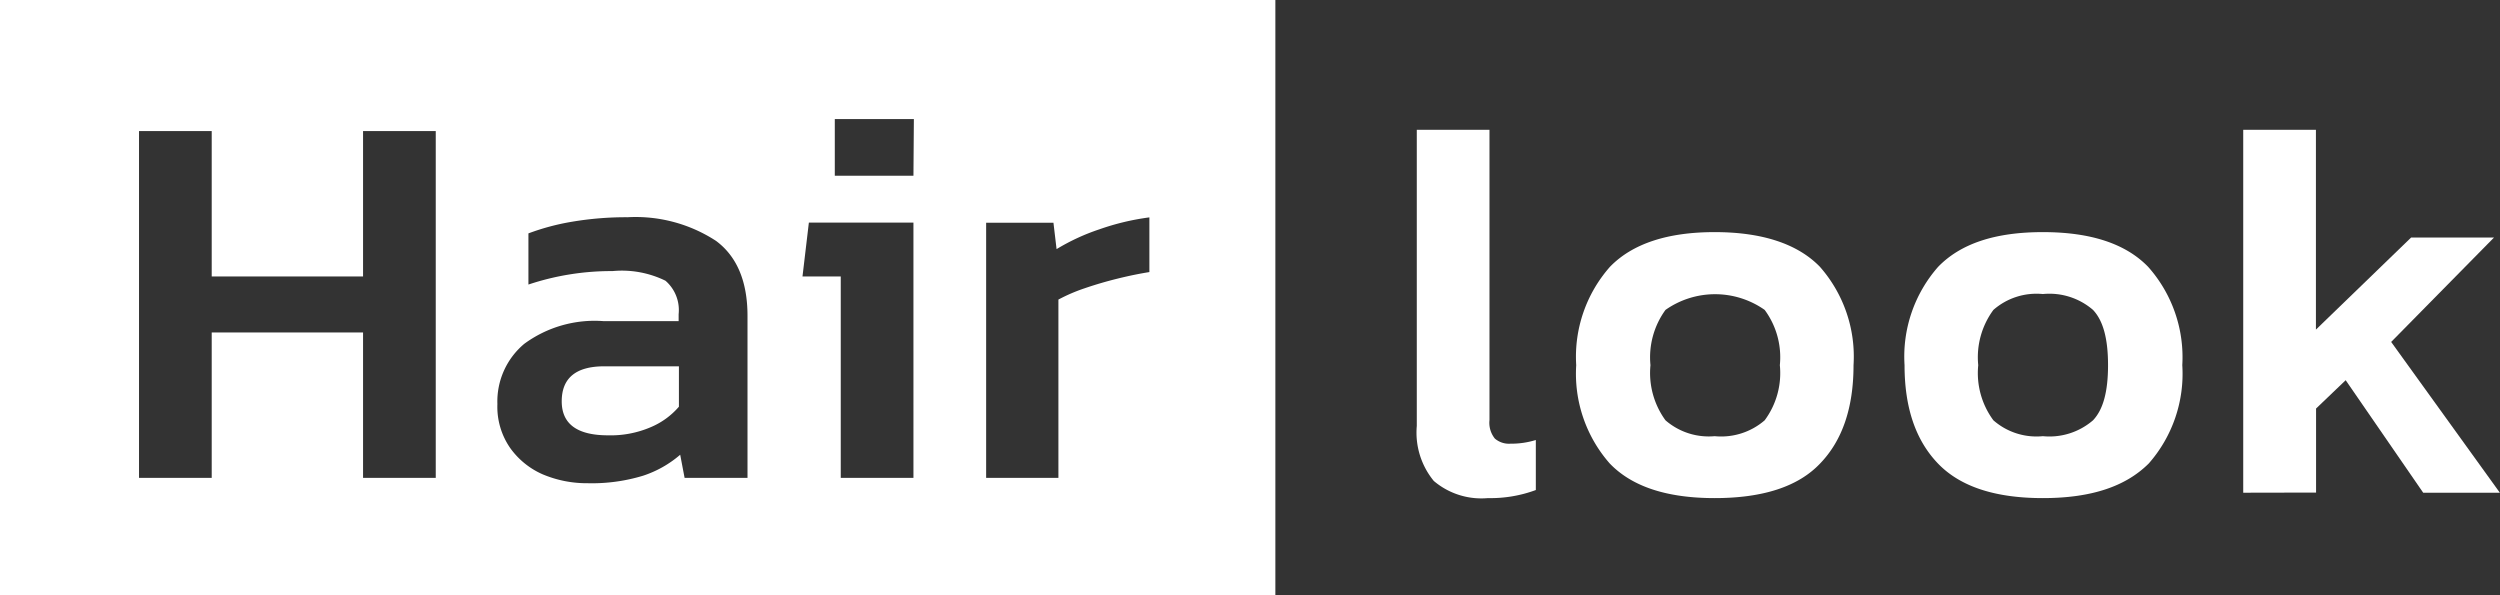 <svg id="Layer_1" data-name="Layer 1" xmlns="http://www.w3.org/2000/svg" viewBox="0 0 176.42 42"><rect x="0" y="0" width="176.42" height="42" fill="#333333" stroke="none"/><defs><style>.cls-1{fill:#fff;}</style></defs><path class="cls-1" d="M39.64,28.32q0,2.4,3.27,2.4a7.15,7.15,0,0,0,3-.57,5.35,5.35,0,0,0,2-1.45V25.85H42.64C40.64,25.85,39.64,26.68,39.64,28.32Z"/><path class="cls-1" d="M0,0V42H90V0ZM30.75,33.72H25.62V23.46H14.94V33.72H9.81V9.25h5.13V19.51H25.62V9.25h5.13Zm22,0H48.31L48,32.09a7.66,7.66,0,0,1-2.62,1.48,12.39,12.39,0,0,1-3.91.53,8,8,0,0,1-3.18-.63A5.55,5.55,0,0,1,36,31.61a5.1,5.1,0,0,1-.9-3.1A5.3,5.3,0,0,1,37,24.26a8.39,8.39,0,0,1,5.57-1.6h5.32v-.49a2.74,2.74,0,0,0-.93-2.36,7,7,0,0,0-3.74-.68,18.46,18.46,0,0,0-5.93.95V16.47a16.5,16.5,0,0,1,3.06-.82,22.82,22.82,0,0,1,3.93-.32A10.39,10.39,0,0,1,50.53,17q2.22,1.65,2.22,5.3Zm11.71,0H59.33V19.51h-2.7l.45-3.8h7.38Zm0-21.32H58.91v-4h5.58Zm16.65,6.8c-.69.11-1.43.26-2.24.46s-1.59.43-2.32.68a12,12,0,0,0-1.86.8V33.72H69.59v-18h4.75l.22,1.86a14.87,14.87,0,0,1,3-1.39,17.42,17.42,0,0,1,3.55-.85Z"/><path class="cls-1" d="M105,35.15a5.18,5.18,0,0,1-3.82-1.21,5.37,5.37,0,0,1-1.2-3.88V9.16h5.13V29.64a1.78,1.78,0,0,0,.38,1.31,1.53,1.53,0,0,0,1.1.36,5.86,5.86,0,0,0,1.79-.26v3.53A9.17,9.17,0,0,1,105,35.15Z"/><path class="cls-1" d="M121,35.15c-3.37,0-5.84-.81-7.41-2.45a9.59,9.59,0,0,1-2.36-6.93,9.59,9.59,0,0,1,2.38-6.94c1.58-1.63,4.05-2.45,7.39-2.45s5.85.82,7.43,2.45a9.59,9.59,0,0,1,2.37,6.94q0,4.49-2.35,6.93C126.9,34.34,124.41,35.15,121,35.15Zm0-4.37a4.69,4.69,0,0,0,3.53-1.12,5.6,5.6,0,0,0,1.07-3.89,5.63,5.63,0,0,0-1.07-3.9,6.08,6.08,0,0,0-7,0,5.69,5.69,0,0,0-1.06,3.9,5.66,5.66,0,0,0,1.06,3.89A4.65,4.65,0,0,0,121,30.78Z"/><path class="cls-1" d="M144.16,35.15c-3.37,0-5.84-.81-7.41-2.45s-2.35-3.94-2.35-6.93a9.59,9.59,0,0,1,2.37-6.94c1.58-1.63,4-2.45,7.39-2.45s5.85.82,7.43,2.45A9.59,9.59,0,0,1,154,25.77a9.59,9.59,0,0,1-2.36,6.93C150,34.34,147.56,35.15,144.16,35.15Zm0-4.37a4.71,4.71,0,0,0,3.54-1.12c.71-.75,1.06-2,1.06-3.89s-.35-3.15-1.06-3.9a4.71,4.71,0,0,0-3.54-1.12,4.61,4.61,0,0,0-3.49,1.12,5.63,5.63,0,0,0-1.07,3.9,5.6,5.6,0,0,0,1.07,3.89A4.61,4.61,0,0,0,144.16,30.78Z"/><path class="cls-1" d="M158.3,34.77V9.16h5.13v14.1l6.72-6.5H176l-7.26,7.37,7.67,10.64H171l-5.47-7.94-2.09,2v5.93Z"/></svg>